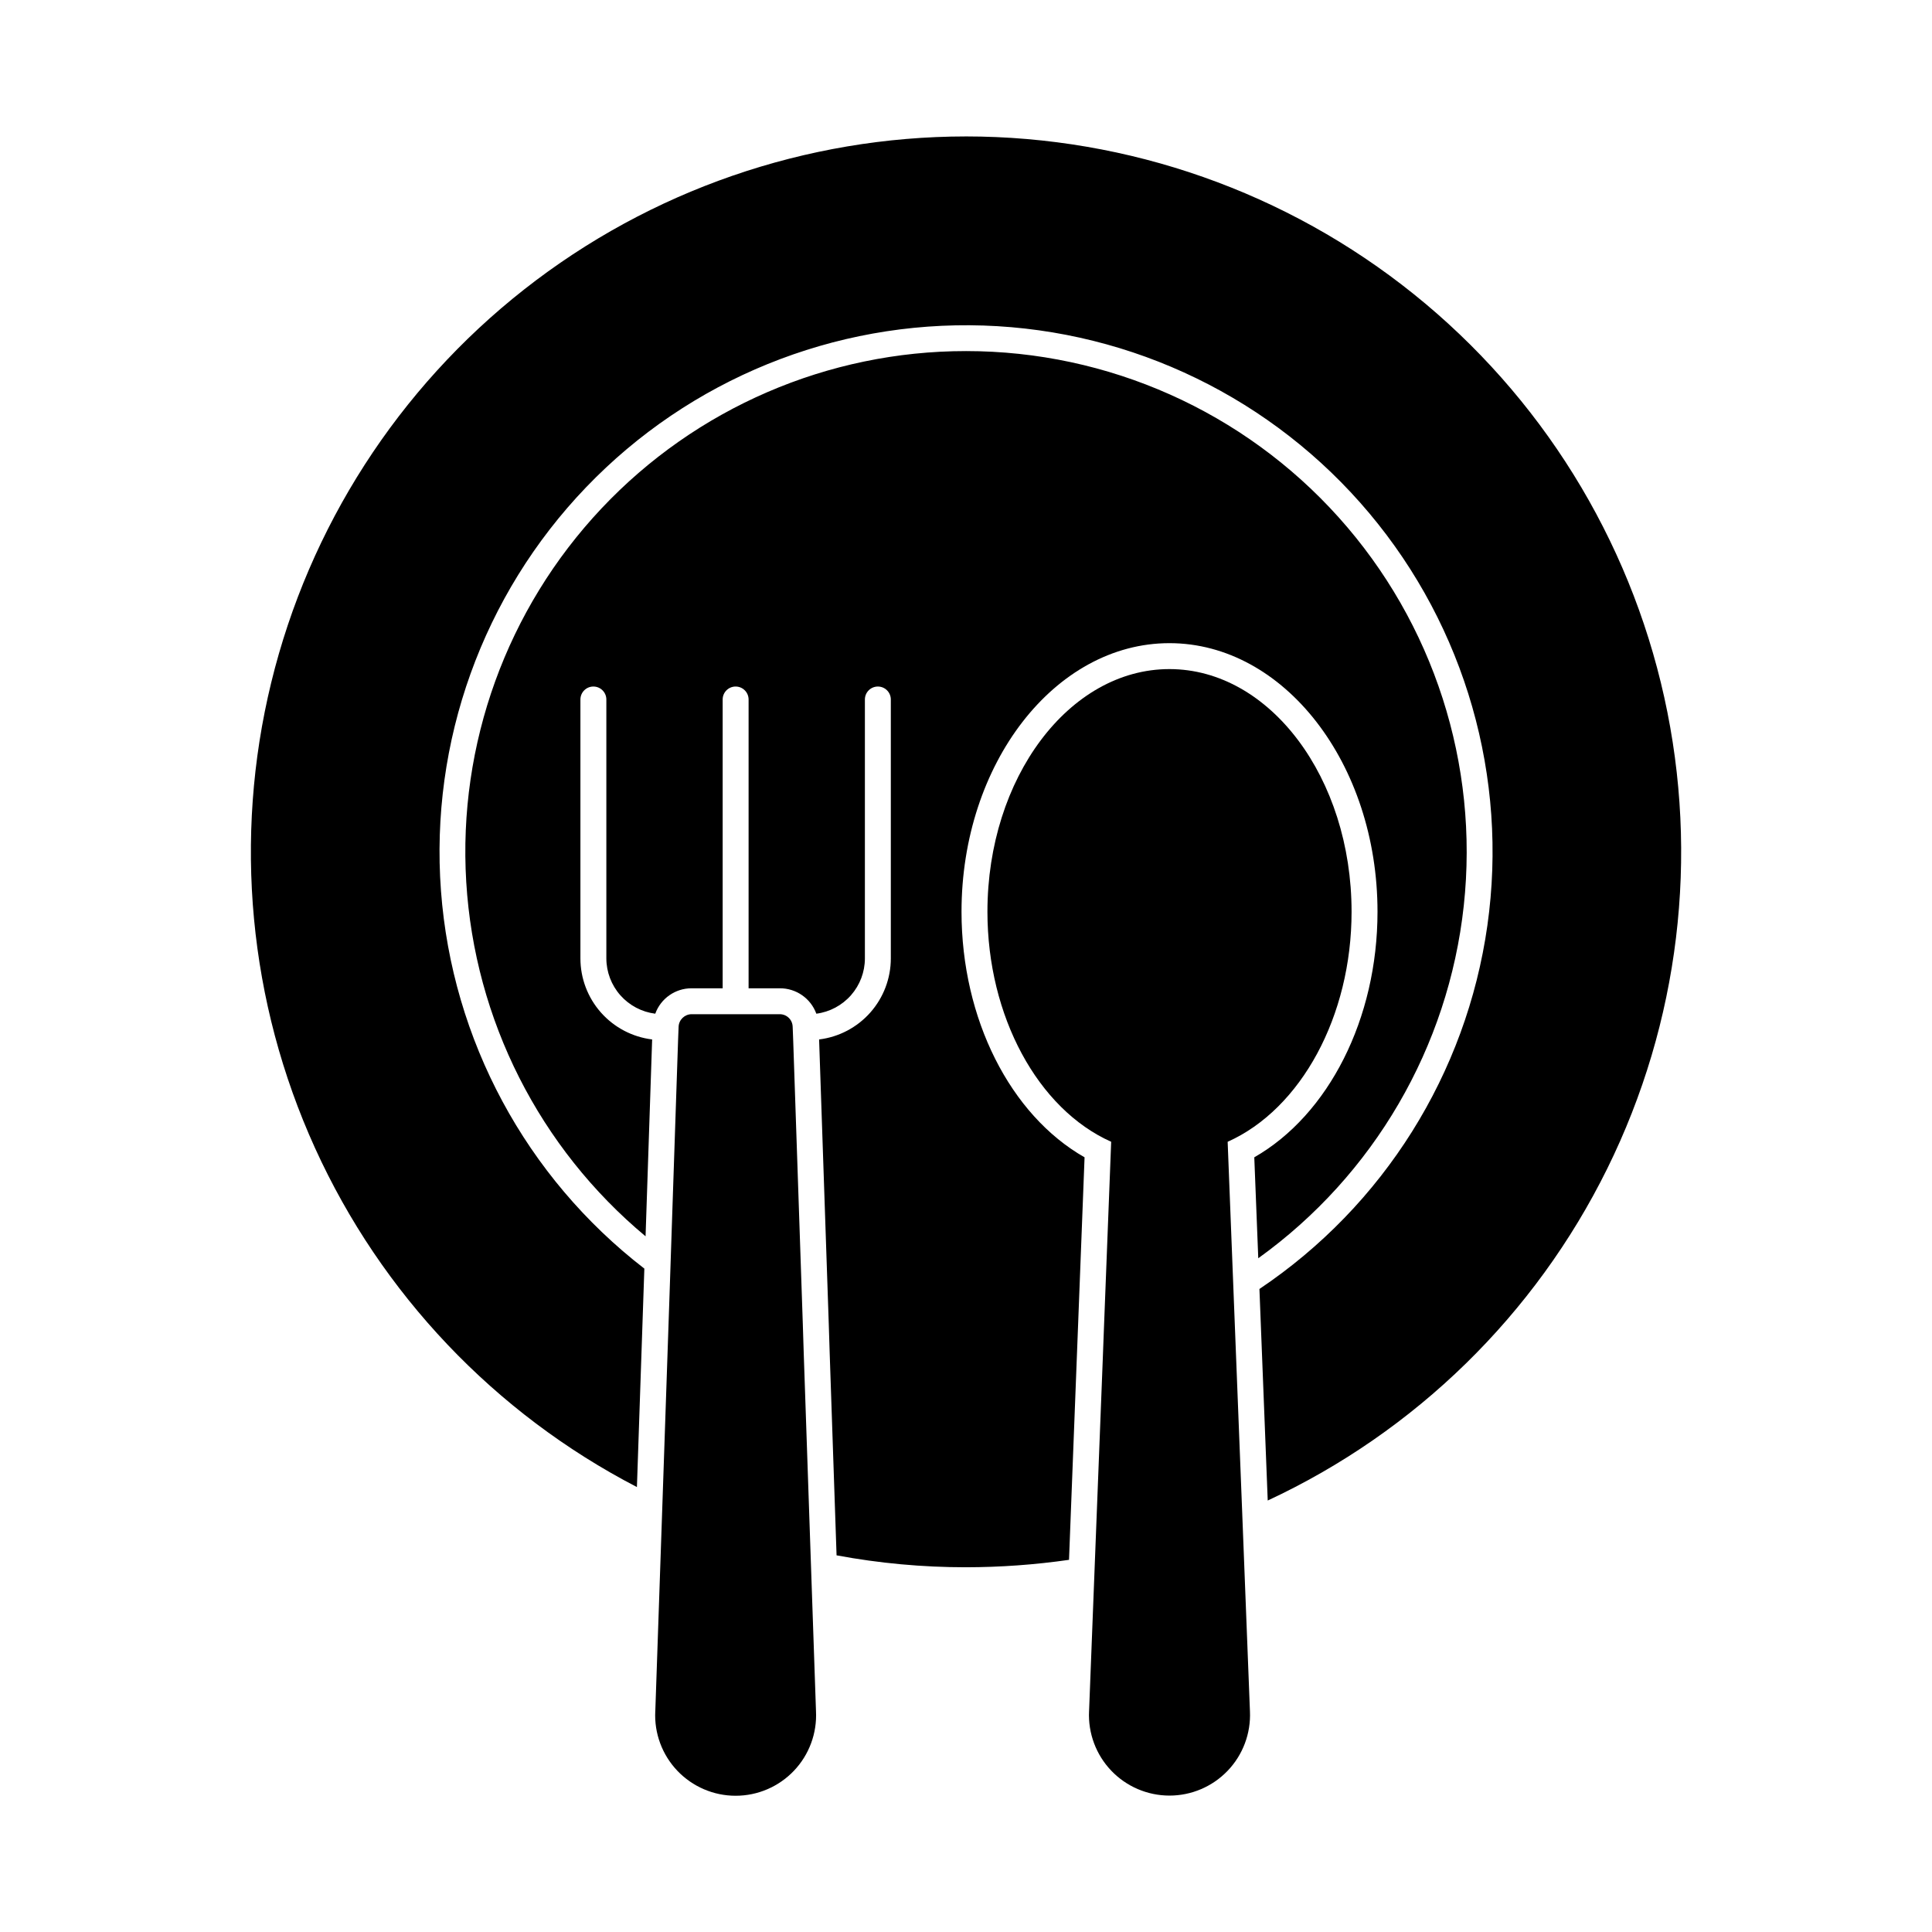 <?xml version="1.0" encoding="UTF-8"?>
<!-- Uploaded to: SVG Repo, www.svgrepo.com, Generator: SVG Repo Mixer Tools -->
<svg fill="#000000" width="800px" height="800px" version="1.1" viewBox="144 144 512 512" xmlns="http://www.w3.org/2000/svg">
 <g>
  <path d="m400 237.04c-36.582-0.008-71.547 15.09-96.621 41.727-25.074 26.637-38.035 62.445-35.82 98.961 2.215 36.516 19.414 70.496 47.523 93.906l1.742-52.168c-5.246-0.645-10.07-3.184-13.574-7.141-3.5-3.957-5.434-9.059-5.434-14.34v-68.609c0-1.898 1.539-3.438 3.434-3.438 1.898 0 3.438 1.539 3.438 3.438v68.609c0.008 3.602 1.328 7.078 3.711 9.773 2.387 2.699 5.676 4.434 9.25 4.883 1.469-4.047 5.312-6.738 9.617-6.734h8.246v-76.531c0-1.898 1.535-3.438 3.434-3.438 1.898 0 3.438 1.539 3.438 3.438v76.531h8.246-0.004c4.336-0.035 8.223 2.66 9.711 6.734 3.559-0.465 6.824-2.211 9.191-4.906 2.367-2.695 3.676-6.164 3.676-9.75v-68.609c0-1.898 1.539-3.438 3.438-3.438s3.434 1.539 3.434 3.438v68.609c0 5.281-1.934 10.383-5.434 14.34s-8.328 6.496-13.574 7.141l2.566 75.527 0.23 7.328 1.832 53.863v-0.004c11.312 2.109 22.797 3.164 34.305 3.16 9.133-0.012 18.254-0.668 27.297-1.969l4.121-106.67c-19.695-11.223-32.609-36.688-32.609-65.082 0-39.25 24.734-71.176 55.098-71.176 30.367 0 55.145 31.922 55.145 71.176 0 28.352-12.961 53.816-32.656 65.082l1.055 26.746v0.004c30.598-21.996 50.398-55.961 54.461-93.422 4.066-37.461-7.988-74.883-33.156-102.93-25.168-28.043-61.074-44.062-98.754-44.059zm0-56.883c-42.465 0.023-83.691 14.297-117.08 40.539-33.383 26.246-56.992 62.934-67.043 104.19-10.055 41.258-5.965 84.695 11.605 123.35 17.574 38.656 47.613 70.297 85.309 89.852l1.969-57.891v-0.004c-31.359-24.203-50.953-60.594-53.895-100.1-2.941-39.504 11.043-78.398 38.473-106.98 27.426-28.582 65.711-44.156 105.3-42.844 39.594 1.312 76.762 19.391 102.23 49.727 25.477 30.336 36.855 70.07 31.301 109.29-5.551 39.223-27.512 74.234-60.406 96.309l2.199 56.059c39.125-18.219 70.863-49.242 89.969-87.941 19.109-38.703 24.445-82.762 15.121-124.9-9.32-42.141-32.742-79.844-66.391-106.87-33.648-27.031-75.508-41.773-118.67-41.789z"/>
  <path d="m502.18 385.62c0-35.449-21.664-64.305-48.273-64.305s-48.227 28.855-48.227 64.305c0 27.711 13.375 52.305 32.793 60.961l-1.969 50.746-0.273 7.238-2.016 51.711-1.602 41.223-0.004-0.004c-0.277 5.824 1.844 11.512 5.867 15.734 4.019 4.223 9.598 6.613 15.43 6.621 5.832 0.004 11.41-2.375 15.441-6.59 4.035-4.215 6.164-9.895 5.902-15.719l-2.062-52.898-2.152-54.777-1.695-43.281c19.465-8.707 32.84-33.301 32.84-60.965z"/>
  <path d="m358.78 554.8-1.785-52.258-0.23-7.328-2.562-75.57-0.137-3.527h-0.004c-0.035-1.867-1.566-3.356-3.434-3.344h-23.359c-1.852 0.02-3.367 1.488-3.434 3.344l-0.137 3.527-1.922 57.207-0.273 8.199-1.922 56.426-1.922 56.016-0.008-0.004c-0.297 5.836 1.816 11.539 5.84 15.773 4.027 4.234 9.613 6.633 15.457 6.633s11.434-2.398 15.457-6.633c4.027-4.234 6.137-9.938 5.84-15.773z"/>
 </g>
</svg>